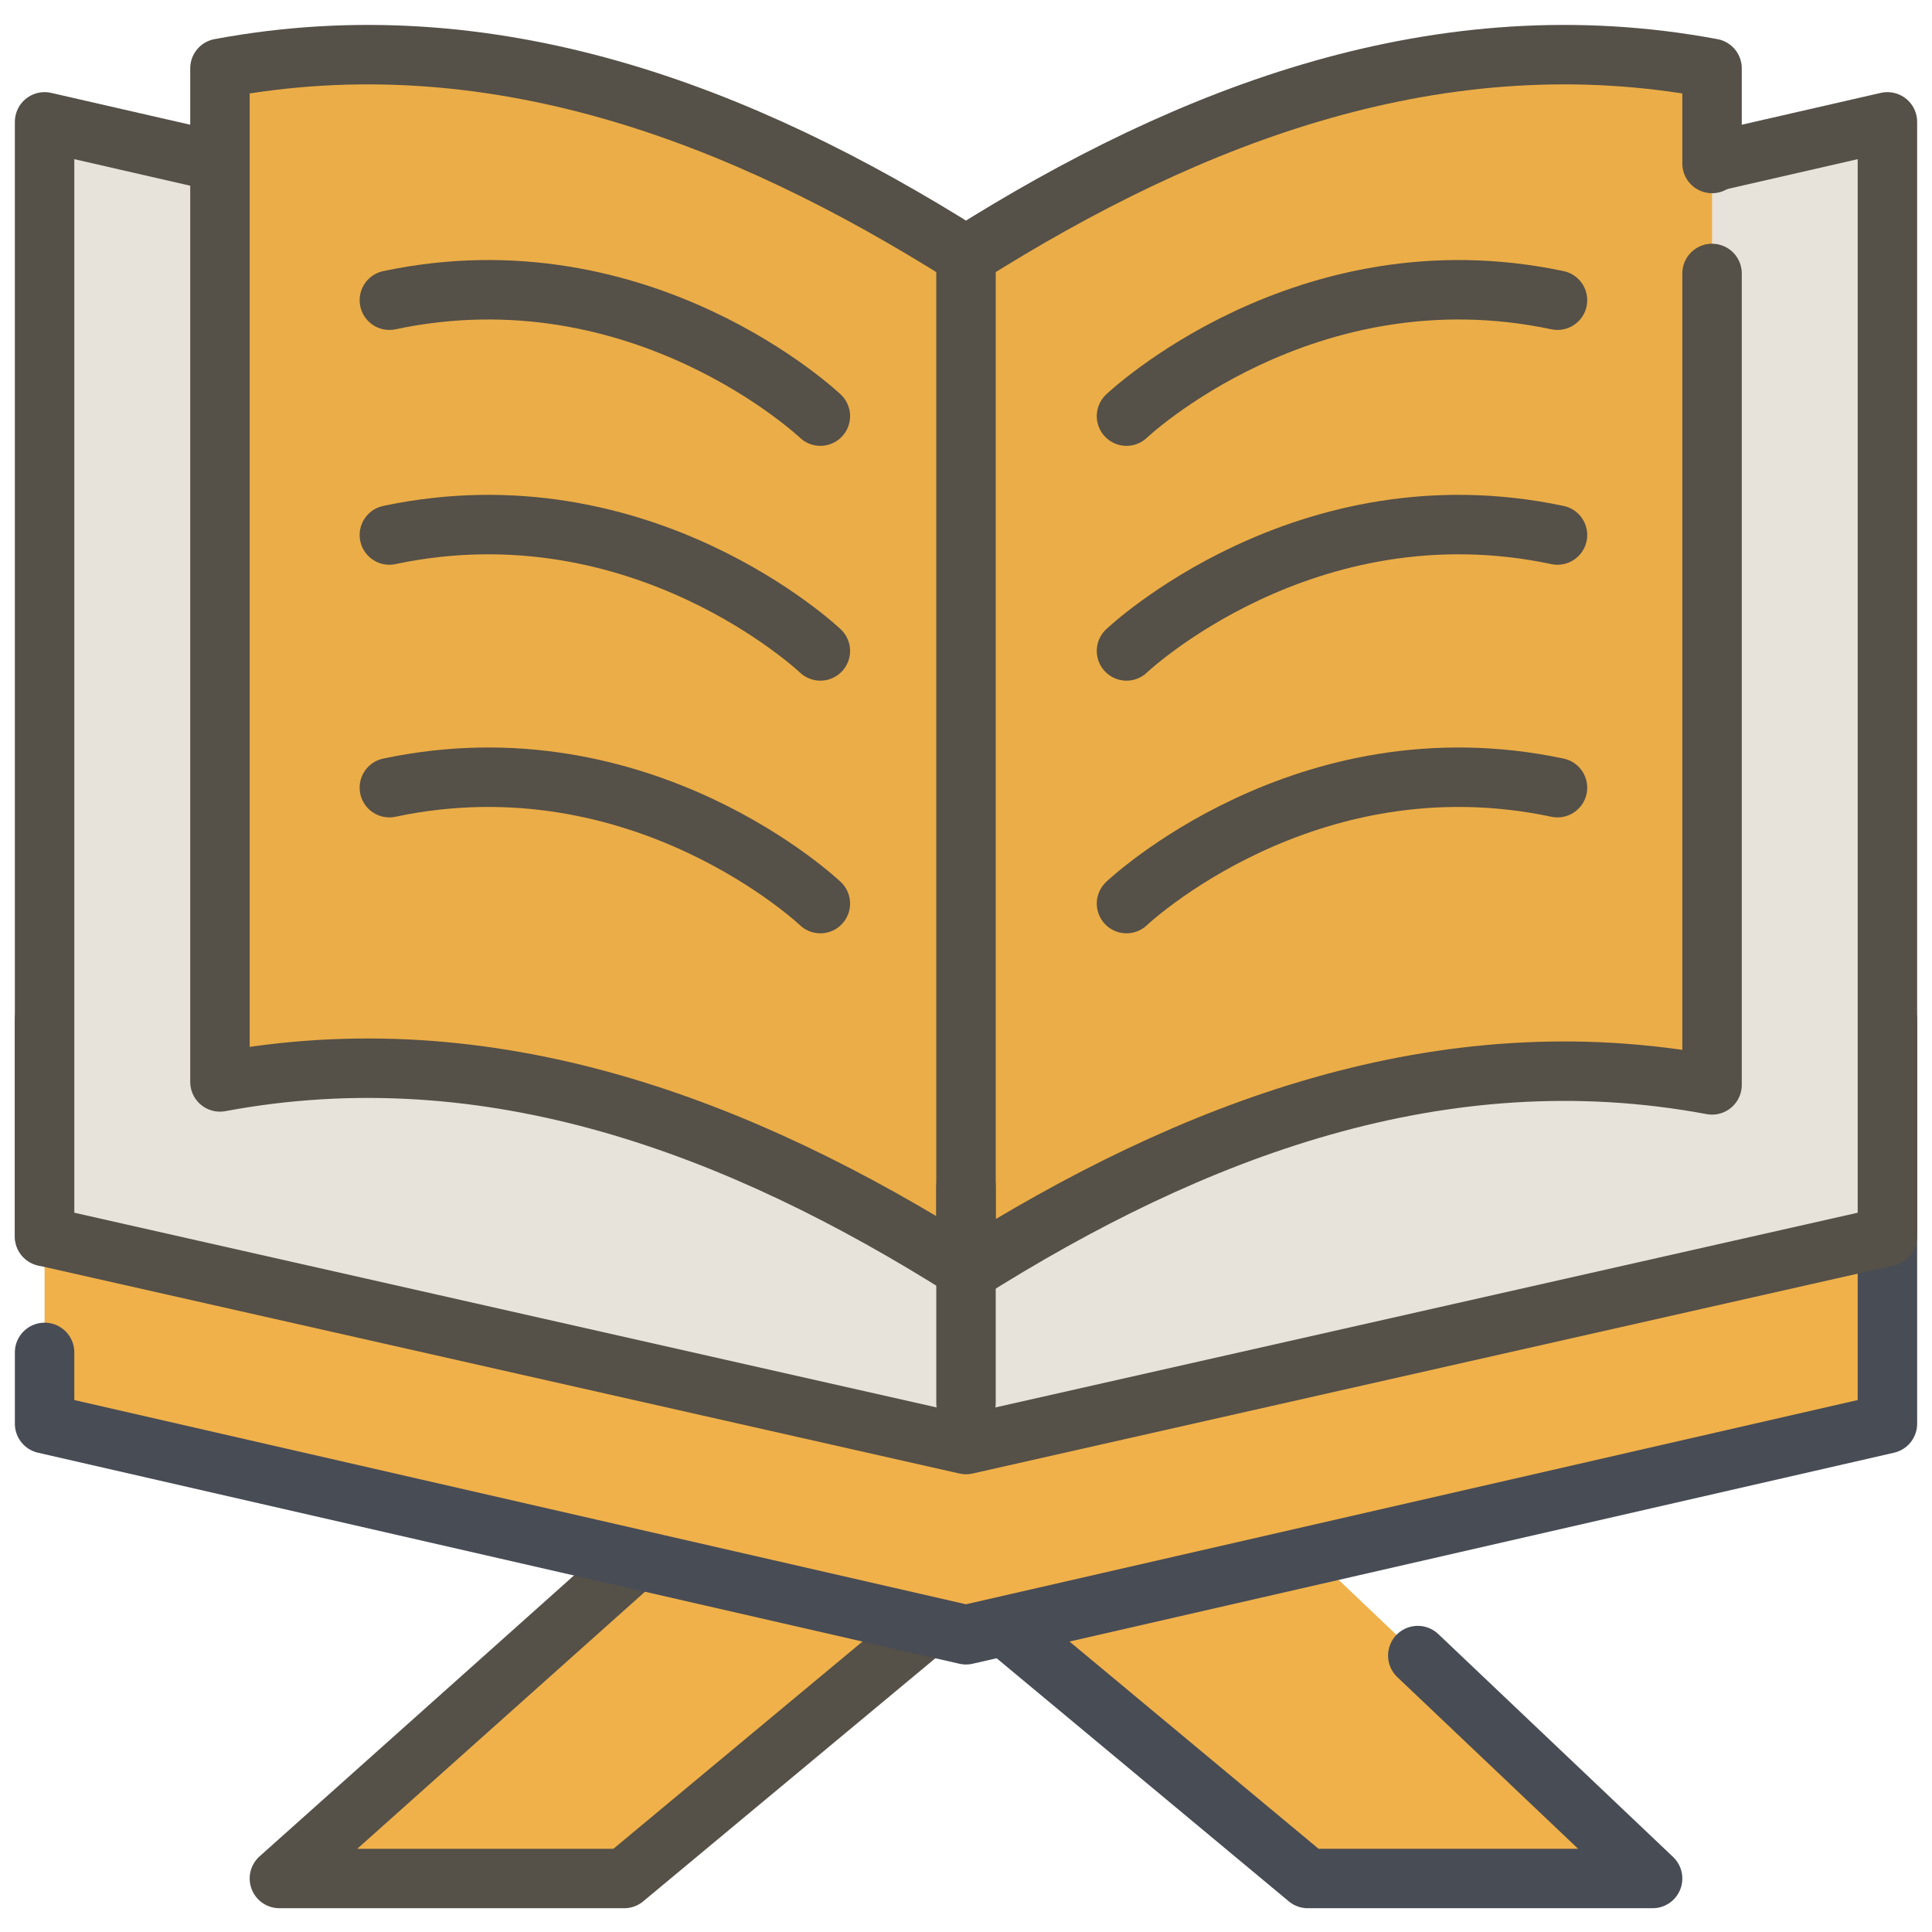 <svg xmlns="http://www.w3.org/2000/svg" viewBox="0 0 65 65" id="QuranPak"><polygon fill="#f0b14a" points="21 63.2 34.1 52.3 21.6 52.3 9.4 63.2" class="color4aabf0 svgShape"></polygon><polygon fill="#f0b14a" points="55.6 63.2 43.3 51.5 30.9 52.3 44 63.2" class="color4aabf0 svgShape"></polygon><polygon fill="none" stroke="#555048" stroke-linecap="round" stroke-linejoin="round" stroke-miterlimit="10" stroke-width="2" points="21 63.2 34.1 52.3 21.6 52.3 9.4 63.2" class="colorStroke484c55 svgStroke"></polygon><polyline fill="none" stroke="#484C55" stroke-linecap="round" stroke-linejoin="round" stroke-miterlimit="10" stroke-width="2" points="43.3 51.5 30.9 52.3 44 63.2 55.6 63.2 47.7 55.7"></polyline><polygon fill="#f0b14a" points="1.5 34.3 1.5 47.9 32.5 55 63.5 47.9 63.5 34.3" class="color4aabf0 svgShape"></polygon><polyline fill="none" stroke="#484C55" stroke-linecap="round" stroke-linejoin="round" stroke-miterlimit="10" stroke-width="2" points="1.5 45.5 1.5 47.9 32.5 55 63.5 47.9 63.5 34.3 1.5 34.3 1.5 41.6"></polyline><polygon fill="#e7e2da" points="63.5 4.1 63.5 41.6 32.5 48.6 1.5 41.6 1.5 4.1 32.5 11.2" class="colordae1e7 svgShape"></polygon><polygon fill="none" stroke="#555048" stroke-linecap="round" stroke-linejoin="round" stroke-miterlimit="10" stroke-width="2" points="63.5 4.1 63.5 41.6 32.5 48.6 1.5 41.6 1.5 4.1 32.5 11.2" class="colorStroke484c55 svgStroke"></polygon><path fill="#ebad47" d="M32.5 8.6c7.6-4.8 16-8 25.1-6.3v34.1c-9.1-1.7-17.5 1.5-25.1 6.3V8.6zM32.5 8.6c-7.6-4.8-16-8-25.1-6.3v34.1c9.1-1.7 17.5 1.5 25.1 6.3V8.6z" class="colorffdb6d svgShape"></path><path fill="none" stroke="#555048" stroke-linecap="round" stroke-linejoin="round" stroke-miterlimit="10" stroke-width="2" d="M57.6 9.2v27.3c-9.1-1.7-17.5 1.5-25.1 6.3V8.6c7.6-4.8 16-8 25.1-6.3v3.2M32.5 8.6c-7.6-4.8-16-8-25.1-6.3v34.1c9.1-1.7 17.5 1.5 25.1 6.3V8.6z" class="colorStroke484c55 svgStroke"></path><line x1="32.5" x2="32.5" y1="39.9" y2="47.2" fill="none" stroke="#555048" stroke-linecap="round" stroke-linejoin="round" stroke-miterlimit="10" stroke-width="2" class="colorStroke484c55 svgStroke"></line><path fill="none" stroke="#555048" stroke-linecap="round" stroke-linejoin="round" stroke-miterlimit="10" stroke-width="2" d="M37.9 14c0 0 6-5.7 14.5-3.9M37.9 21.9c0 0 6-5.7 14.5-3.9M37.9 30.4c0 0 6-5.7 14.5-3.9M27.6 14c0 0-6-5.7-14.5-3.9M27.6 21.9c0 0-6-5.7-14.5-3.9M27.6 30.4c0 0-6-5.7-14.5-3.9" class="colorStroke484c55 svgStroke"></path></svg>
